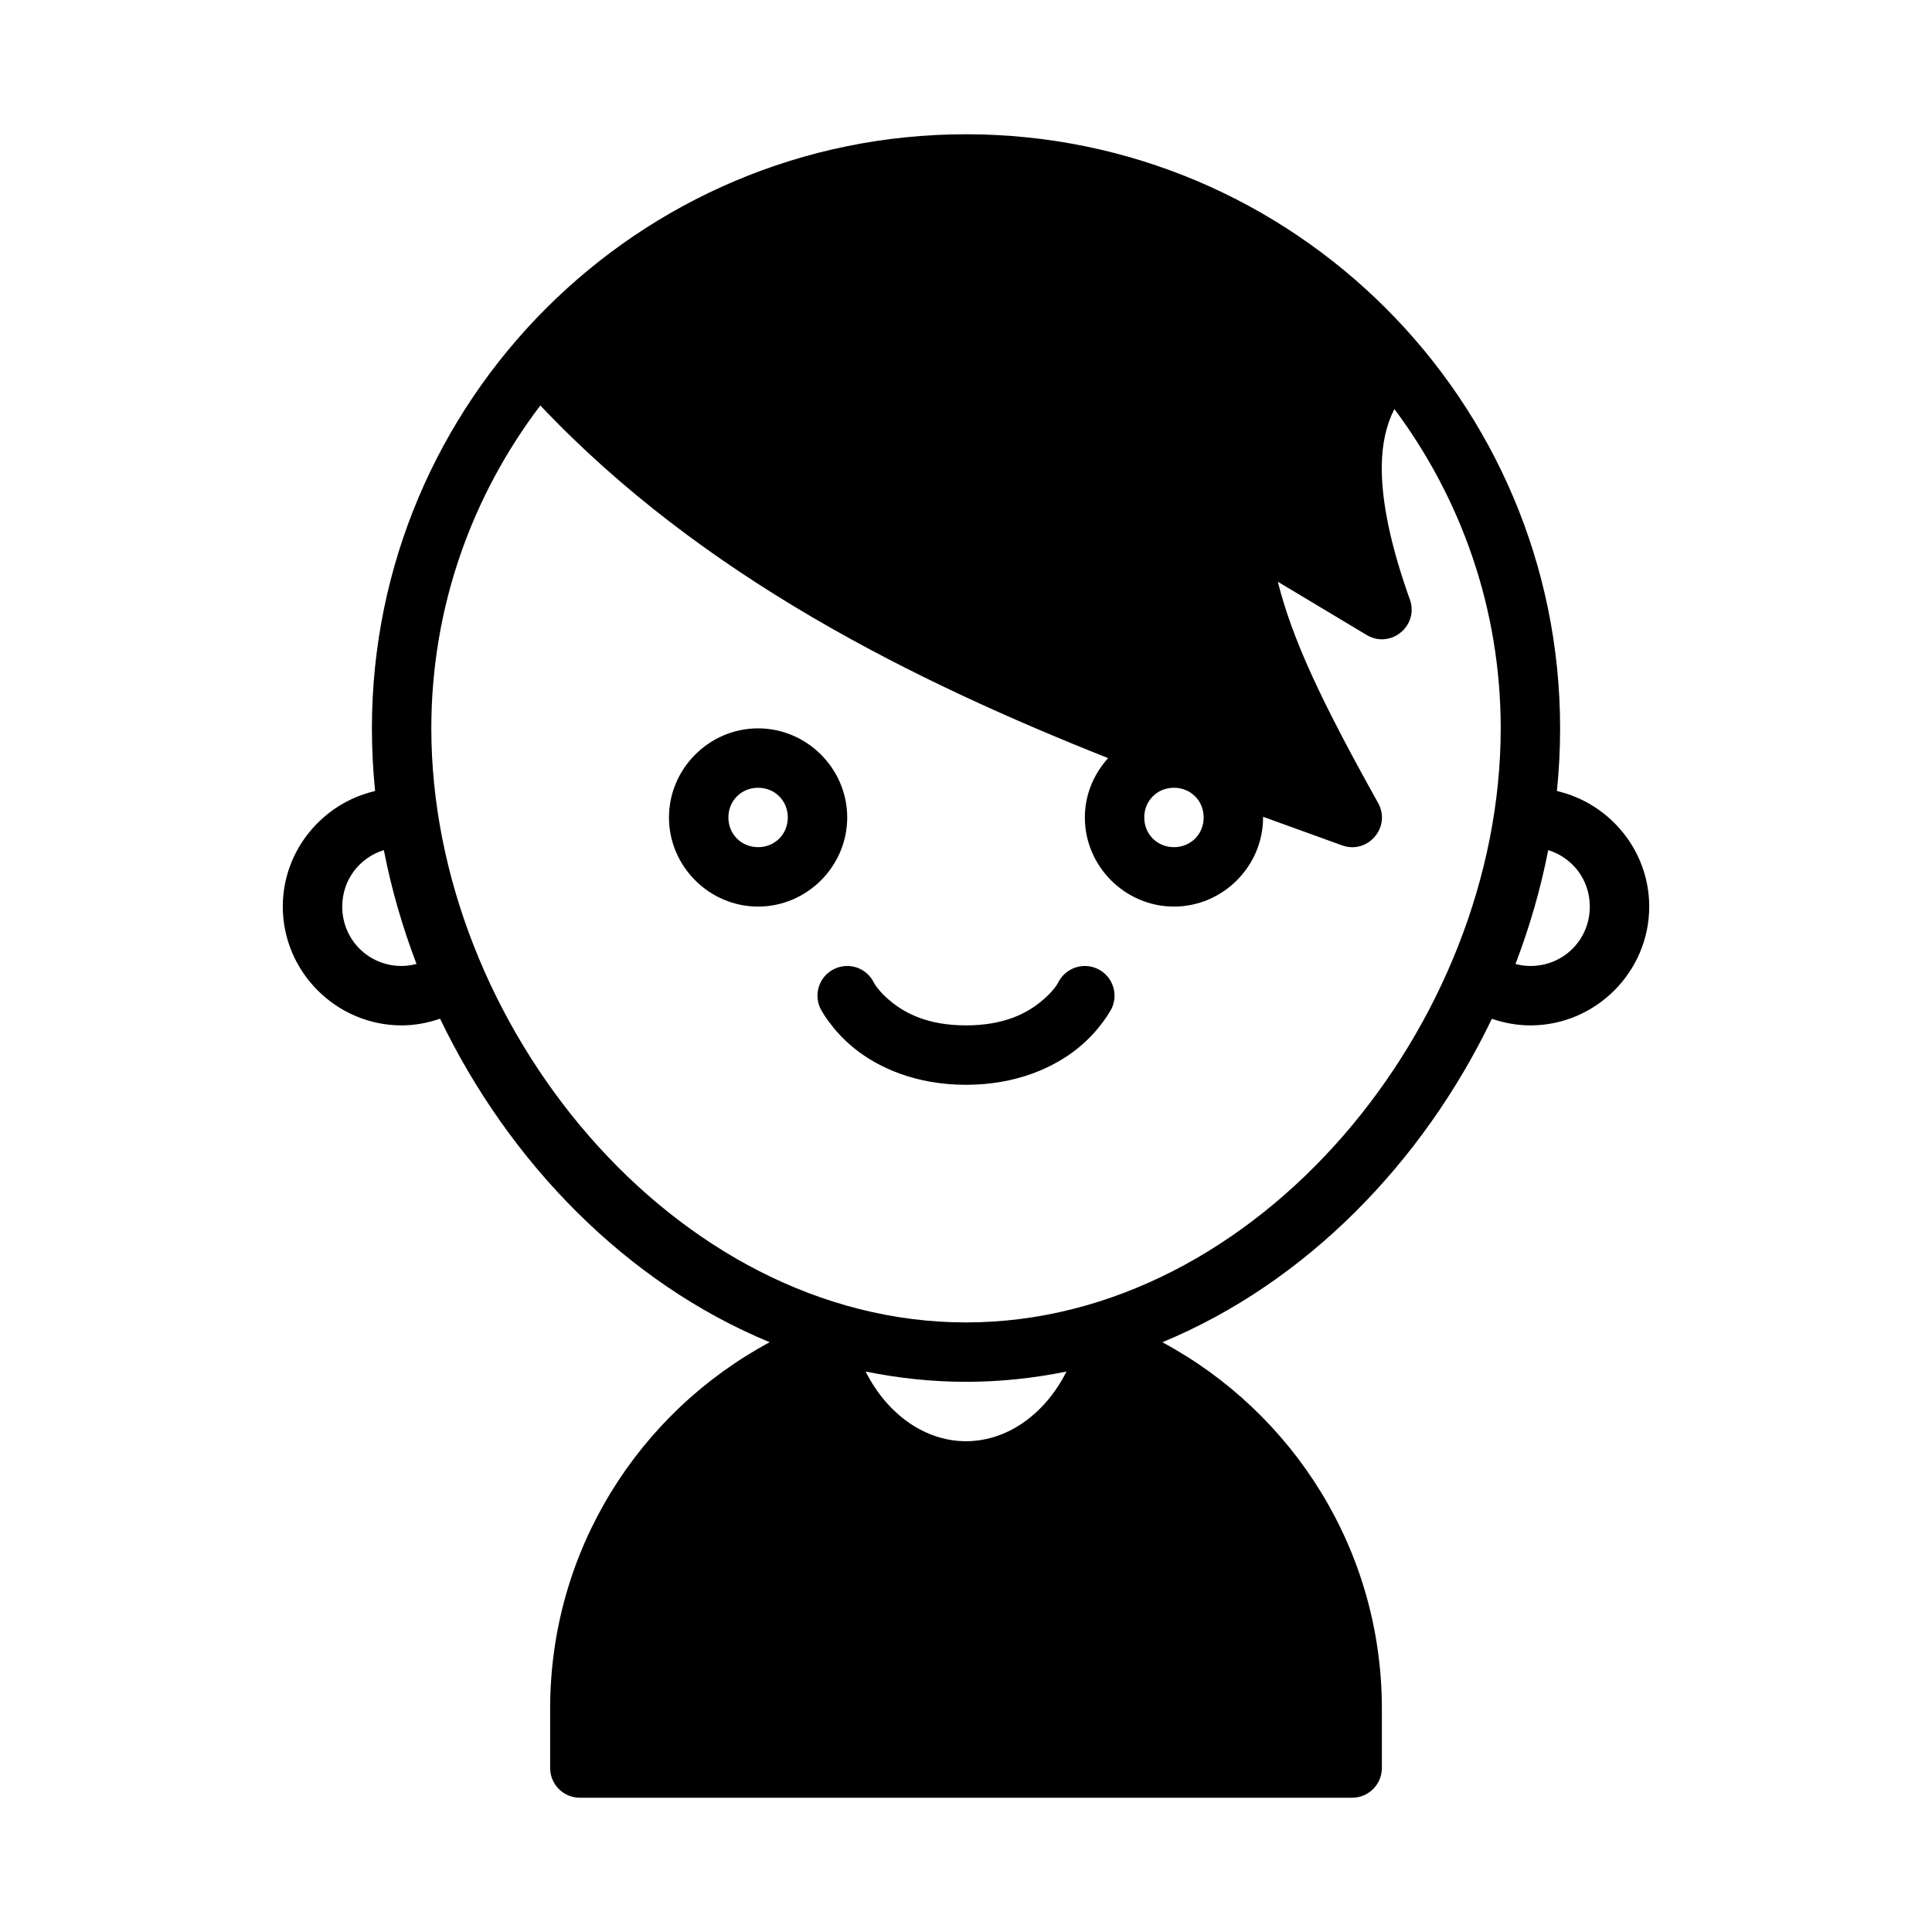 <?xml version="1.0" encoding="UTF-8"?>
<!-- Uploaded to: SVG Repo, www.svgrepo.com, Generator: SVG Repo Mixer Tools -->
<svg fill="#000000" width="800px" height="800px" version="1.1" viewBox="144 144 512 512" xmlns="http://www.w3.org/2000/svg">
 <path d="m400 179.58c-86.859 0-157.44 70.582-157.44 157.44 0 5.547 0.293 11.086 0.844 16.605-13.941 3.231-24.461 15.75-24.461 30.625 0 17.297 14.191 31.488 31.488 31.488 3.562 0 6.981-0.664 10.195-1.77 18.344 38.195 49.395 70.051 87.348 85.734-34.625 18.602-58.18 55.121-58.18 97.094v15.746c0 4.348 3.523 7.871 7.871 7.871h204.67c4.348 0 7.871-3.523 7.875-7.871v-15.742c0-41.973-23.555-78.492-58.18-97.094 37.941-15.676 68.984-47.523 87.332-85.719 3.219 1.102 6.644 1.754 10.211 1.754 17.297 0 31.488-14.191 31.488-31.488 0-14.875-10.52-27.398-24.461-30.625 0.555-5.519 0.844-11.059 0.844-16.605 0-86.859-70.582-157.44-157.44-157.44zm-112.8 71.879c42.945 45.453 99.172 73.082 150.46 93.449-3.789 4.195-6.164 9.691-6.164 15.727 0 12.949 10.668 23.617 23.617 23.617s23.617-10.668 23.617-23.617c0-0.062-0.016-0.121-0.016-0.184 7.199 2.606 14.285 5.156 20.941 7.578 6.844 2.477 13.098-4.859 9.562-11.223-15.074-27.031-22.695-43.23-26.582-58.641l23.539 14.113c6.344 3.793 13.945-2.453 11.453-9.41-4.848-13.516-7.562-25.664-7.441-35.395 0.074-5.996 1.211-10.859 3.336-15.082 17.625 23.621 28.184 52.836 28.184 84.625 0 78.352-64.348 157.44-141.7 157.44-77.352 0-141.7-79.09-141.7-157.44 0-32.211 10.836-61.781 28.891-85.562zm57.703 85.562c-12.949 0-23.617 10.668-23.617 23.617s10.668 23.617 23.617 23.617c12.949 0 23.617-10.668 23.617-23.617s-10.668-23.617-23.617-23.617zm0 15.742c4.441 0 7.871 3.43 7.871 7.871 0 4.441-3.43 7.871-7.871 7.871-4.441 0-7.871-3.43-7.871-7.871 0-4.441 3.43-7.871 7.871-7.871zm110.21 0c4.441 0 7.871 3.43 7.871 7.871 0 4.441-3.43 7.871-7.871 7.871-4.441 0-7.871-3.43-7.871-7.871 0-4.441 3.43-7.871 7.871-7.871zm-209.39 16.527c1.988 10.273 4.926 20.367 8.656 30.164-1.258 0.324-2.559 0.539-3.938 0.539-8.789 0-15.742-6.957-15.742-15.742 0-7.125 4.609-12.977 11.023-14.961zm308.57 0c6.418 1.984 11.023 7.832 11.023 14.961 0 8.789-6.957 15.742-15.742 15.742-1.383 0-2.691-0.195-3.953-0.523 3.734-9.805 6.68-19.902 8.672-30.18zm-185.67 30.703h-0.004c-1.258-0.016-2.504 0.27-3.629 0.832-1.867 0.934-3.289 2.57-3.949 4.551-0.66 1.98-0.504 4.144 0.43 6.012 0 0 2.891 5.606 9.008 10.5 6.117 4.894 15.961 9.594 29.52 9.594 13.559 0 23.398-4.699 29.52-9.594 6.121-4.894 9.008-10.5 9.008-10.5h0.004c0.934-1.867 1.086-4.031 0.426-6.012-0.66-1.98-2.078-3.617-3.945-4.551-1.867-0.934-4.031-1.09-6.012-0.426-1.98 0.66-3.617 2.078-4.551 3.945 0 0-1.047 2.266-4.766 5.242-3.719 2.977-9.621 6.148-19.68 6.148s-15.961-3.172-19.68-6.148c-3.719-2.977-4.766-5.242-4.766-5.242h-0.004c-1.316-2.633-3.992-4.309-6.934-4.352zm4.781 107.48c8.637 1.75 17.512 2.723 26.598 2.723 9.098 0 17.98-0.965 26.629-2.723-5.703 11.328-15.734 18.465-26.629 18.465-10.891 0-20.891-7.141-26.598-18.465z"/>
</svg>